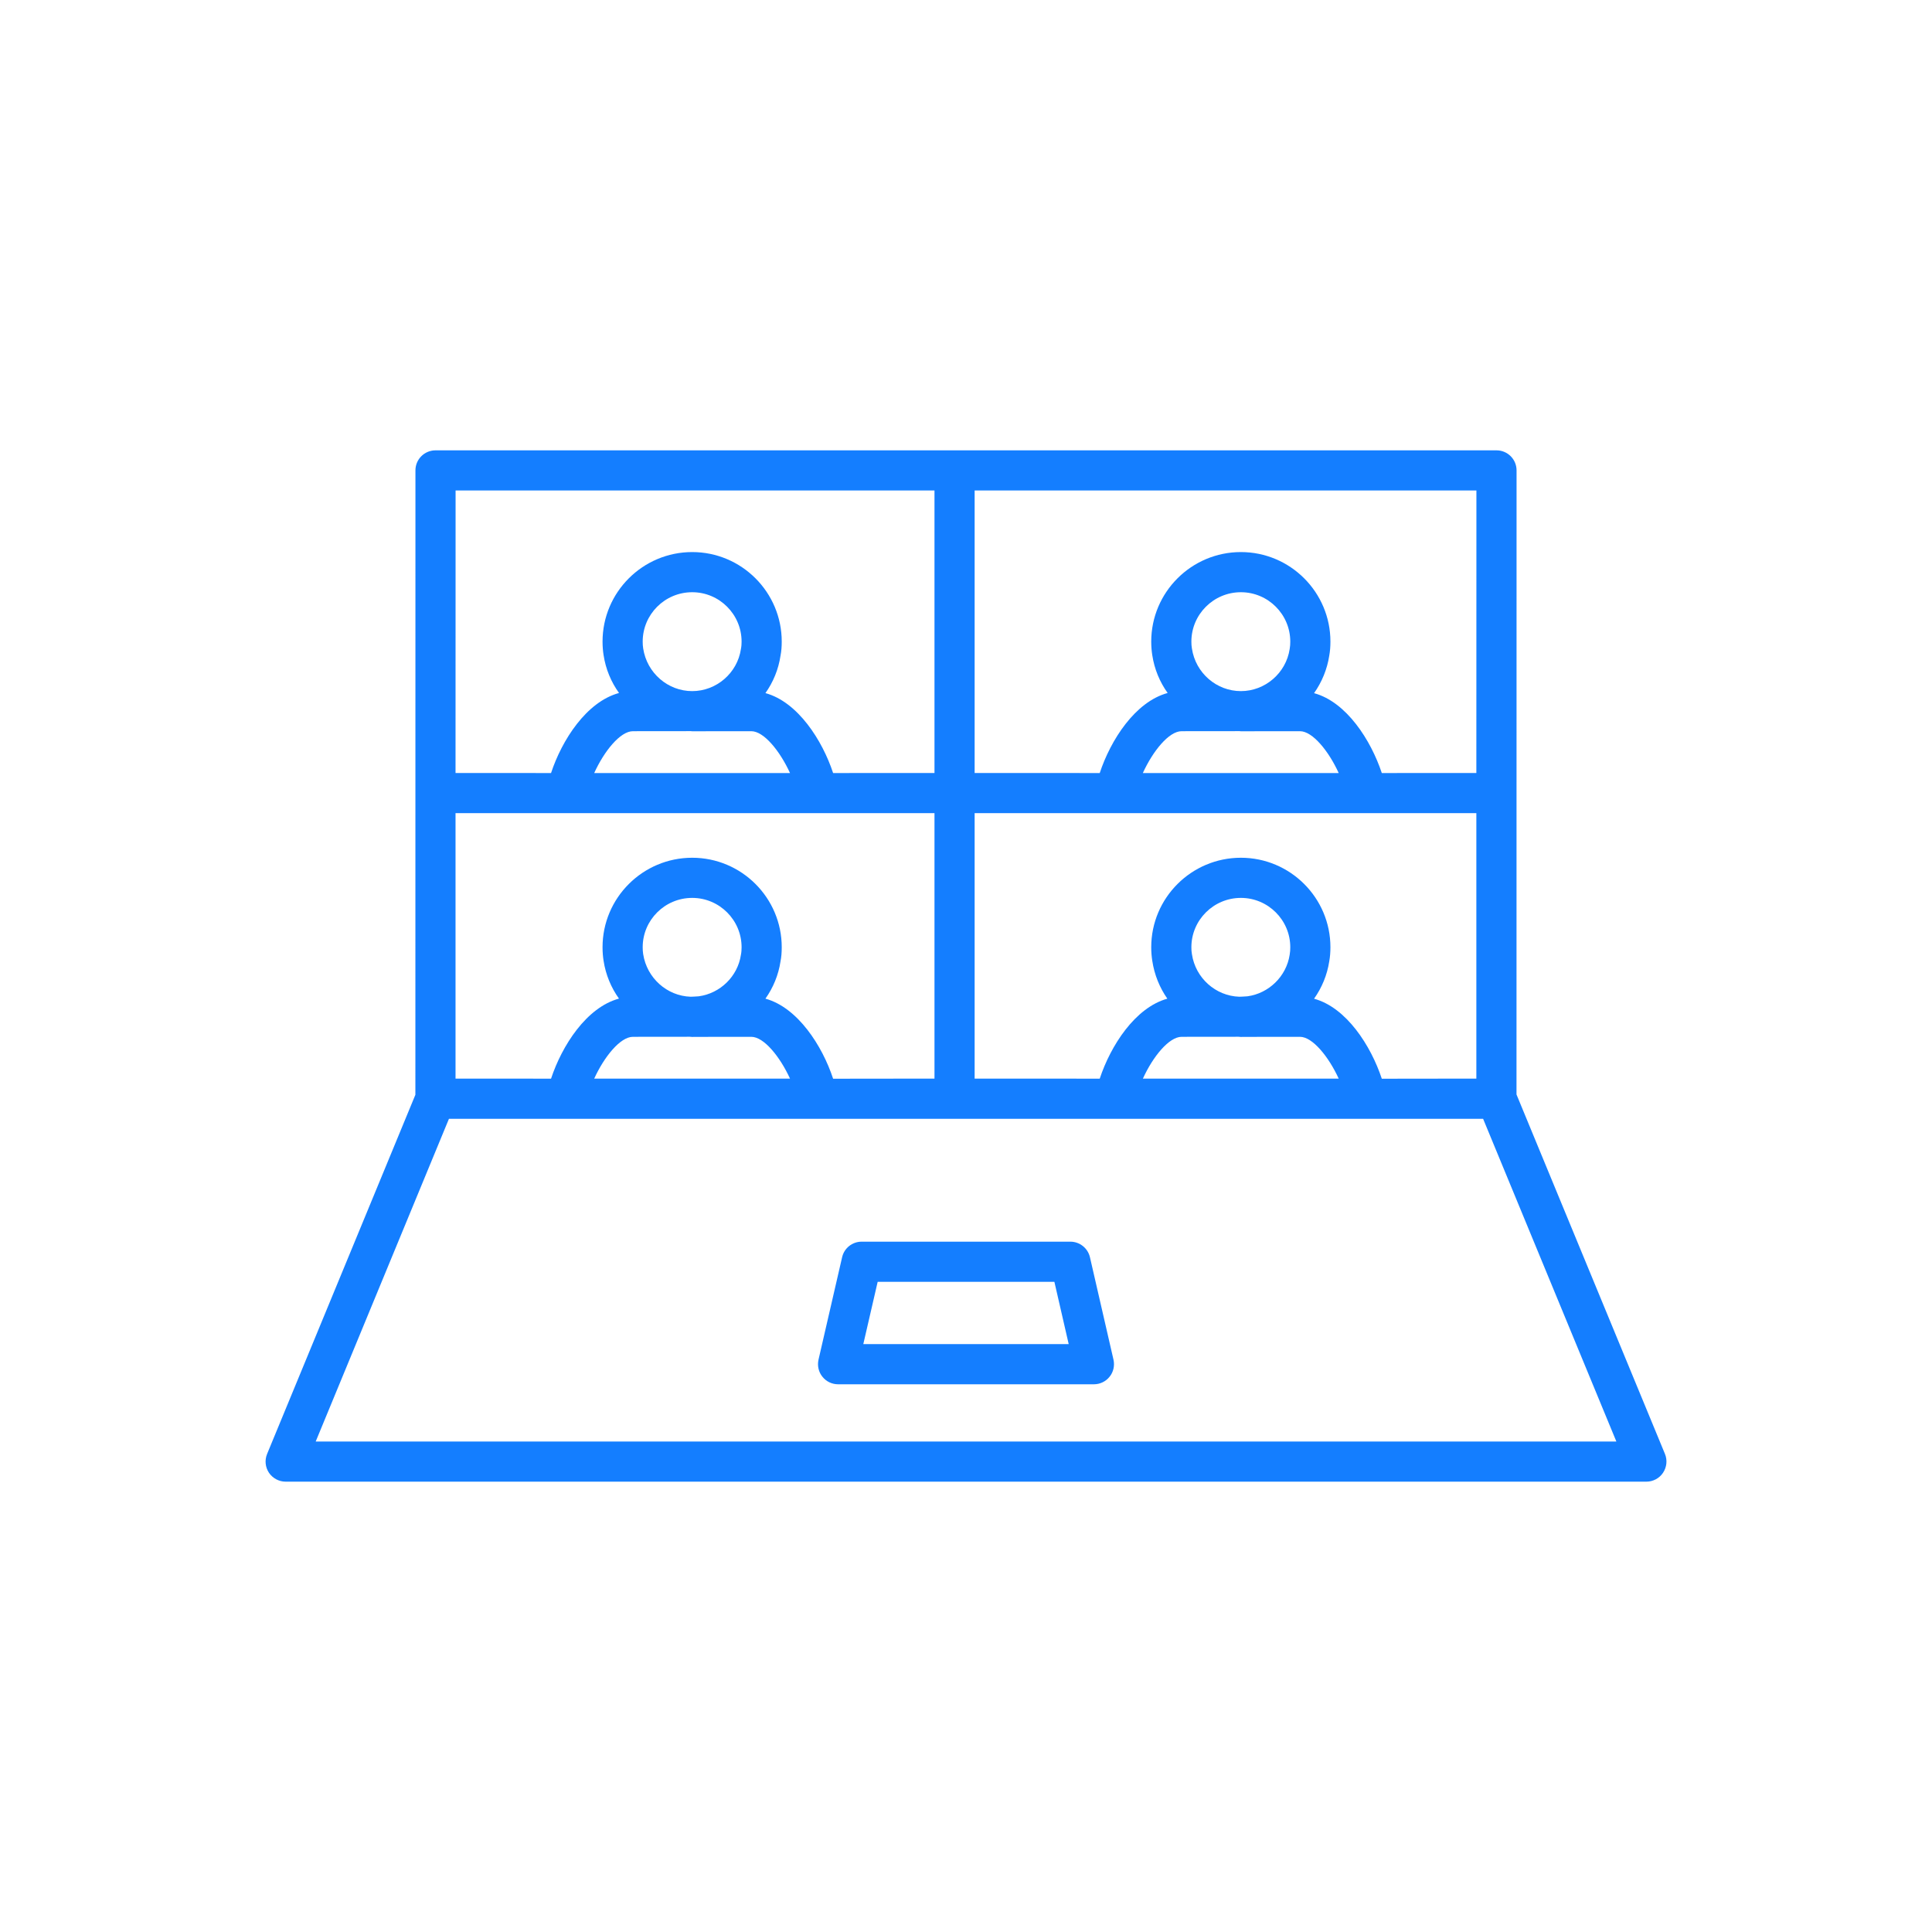 <?xml version="1.0" encoding="UTF-8"?>
<svg width="32px" height="32px" viewBox="0 0 32 32" version="1.1" xmlns="http://www.w3.org/2000/svg" xmlns:xlink="http://www.w3.org/1999/xlink">
    <title>icon/main-business/remote-meeting</title>
    <g id="icon/main-business/remote-meeting" stroke="none" fill="none">
        <rect id="bounds" x="0" y="0" width="32" height="32"></rect>
        <path d="M24.787,7.459 C24.97,7.459 25.119,7.607 25.119,7.791 L25.118,18.128 L27.577,24.082 C27.619,24.184 27.607,24.301 27.545,24.394 C27.484,24.485 27.381,24.541 27.269,24.541 L4.731,24.541 C4.62,24.541 4.517,24.485 4.455,24.394 C4.393,24.301 4.382,24.184 4.424,24.082 L6.88,18.133 L6.881,7.791 C6.881,7.607 7.03,7.459 7.214,7.459 L24.787,7.459 Z M24.565,18.531 L7.436,18.531 L5.229,23.876 L26.772,23.876 L24.565,18.531 Z M17.729,20.566 C17.883,20.566 18.018,20.673 18.053,20.824 L18.443,22.521 C18.465,22.62 18.442,22.724 18.379,22.802 C18.316,22.882 18.22,22.928 18.119,22.928 L13.881,22.928 C13.78,22.928 13.684,22.882 13.621,22.802 C13.558,22.724 13.535,22.62 13.557,22.521 L13.948,20.824 C13.982,20.673 14.117,20.566 14.271,20.566 L17.729,20.566 Z M17.464,21.231 L14.537,21.231 L14.299,22.263 L17.701,22.263 L17.464,21.231 Z M24.453,13.468 L16.143,13.468 L16.143,17.865 L18.215,17.866 C18.395,17.321 18.799,16.69 19.335,16.541 C19.208,16.36 19.12,16.146 19.085,15.912 C19.075,15.849 19.068,15.774 19.068,15.689 C19.068,14.872 19.734,14.207 20.553,14.207 C21.371,14.207 22.036,14.872 22.036,15.689 C22.036,15.772 22.03,15.848 22.017,15.921 C21.982,16.149 21.894,16.36 21.765,16.542 C22.302,16.688 22.707,17.322 22.887,17.867 L24.453,17.865 L24.453,13.468 Z M15.478,13.468 L7.545,13.468 L7.545,17.865 L9.127,17.866 C9.308,17.319 9.713,16.686 10.252,16.54 C10.122,16.358 10.032,16.144 9.997,15.912 C9.987,15.851 9.98,15.775 9.98,15.689 C9.98,14.872 10.646,14.207 11.465,14.207 C12.283,14.207 12.948,14.872 12.948,15.689 C12.948,15.775 12.942,15.851 12.928,15.922 C12.894,16.149 12.806,16.36 12.678,16.541 C13.213,16.688 13.62,17.322 13.799,17.867 L15.478,17.865 L15.478,13.468 Z M11.426,17.172 L10.483,17.173 C10.274,17.173 10.008,17.502 9.842,17.865 L13.085,17.865 C12.919,17.503 12.653,17.173 12.444,17.173 L11.504,17.174 C11.491,17.174 11.478,17.175 11.465,17.175 L11.426,17.172 Z M20.514,17.172 L19.571,17.173 C19.362,17.173 19.095,17.502 18.93,17.865 L22.173,17.865 C22.007,17.503 21.74,17.173 21.532,17.173 L20.592,17.174 C20.579,17.174 20.566,17.175 20.553,17.175 L20.514,17.172 Z M20.553,14.872 C20.101,14.872 19.733,15.239 19.733,15.689 C19.733,15.729 19.735,15.768 19.742,15.804 C19.801,16.2 20.135,16.496 20.526,16.509 L20.58,16.507 L20.661,16.502 C21.014,16.454 21.306,16.174 21.361,15.814 C21.369,15.768 21.371,15.729 21.371,15.689 C21.371,15.239 21.004,14.872 20.553,14.872 Z M11.465,14.872 C11.012,14.872 10.645,15.239 10.645,15.689 C10.645,15.729 10.647,15.767 10.653,15.803 C10.714,16.2 11.048,16.496 11.438,16.509 L11.492,16.507 L11.573,16.502 C11.927,16.454 12.219,16.174 12.272,15.814 C12.281,15.767 12.283,15.729 12.283,15.689 C12.283,15.239 11.916,14.872 11.465,14.872 Z M15.478,8.124 L7.546,8.124 L7.545,12.803 L9.127,12.804 C9.307,12.257 9.714,11.624 10.253,11.478 C10.122,11.296 10.032,11.082 9.997,10.849 C9.987,10.787 9.98,10.712 9.98,10.627 C9.98,9.809 10.646,9.144 11.465,9.144 C12.283,9.144 12.948,9.809 12.948,10.627 C12.948,10.712 12.942,10.787 12.928,10.859 C12.894,11.088 12.806,11.299 12.678,11.48 C13.213,11.626 13.62,12.26 13.799,12.804 L15.478,12.803 L15.478,8.124 Z M24.454,8.124 L16.143,8.124 L16.143,12.803 L18.215,12.804 C18.395,12.258 18.801,11.624 19.34,11.478 C19.209,11.296 19.12,11.082 19.085,10.85 C19.075,10.786 19.068,10.711 19.068,10.627 C19.068,9.809 19.734,9.144 20.553,9.144 C21.371,9.144 22.036,9.809 22.036,10.627 C22.036,10.71 22.03,10.785 22.017,10.858 C21.982,11.087 21.893,11.299 21.765,11.481 C22.301,11.626 22.707,12.26 22.887,12.804 L24.453,12.803 L24.454,8.124 Z M11.442,12.11 L10.483,12.111 C10.274,12.111 10.007,12.44 9.842,12.804 L13.085,12.804 C12.919,12.441 12.653,12.111 12.444,12.111 L11.488,12.112 L11.465,12.112 L11.442,12.11 Z M20.53,12.11 L19.571,12.111 C19.361,12.111 19.095,12.44 18.929,12.804 L22.173,12.804 C22.008,12.441 21.74,12.111 21.532,12.111 L20.576,12.112 L20.553,12.112 L20.53,12.11 Z M11.465,9.809 C11.012,9.809 10.645,10.176 10.645,10.627 C10.645,10.666 10.647,10.704 10.653,10.74 C10.715,11.148 11.063,11.447 11.465,11.447 C11.866,11.447 12.213,11.148 12.272,10.75 C12.281,10.704 12.283,10.666 12.283,10.627 C12.283,10.176 11.916,9.809 11.465,9.809 Z M20.553,9.809 C20.101,9.809 19.733,10.176 19.733,10.627 C19.733,10.666 19.735,10.705 19.742,10.742 C19.803,11.148 20.151,11.447 20.553,11.447 C20.954,11.447 21.301,11.148 21.361,10.75 C21.369,10.705 21.371,10.666 21.371,10.627 C21.371,10.176 21.004,9.809 20.553,9.809 Z" id="icon" fill="#147EFF" fill-rule="evenodd"></path>
    </g>
</svg>